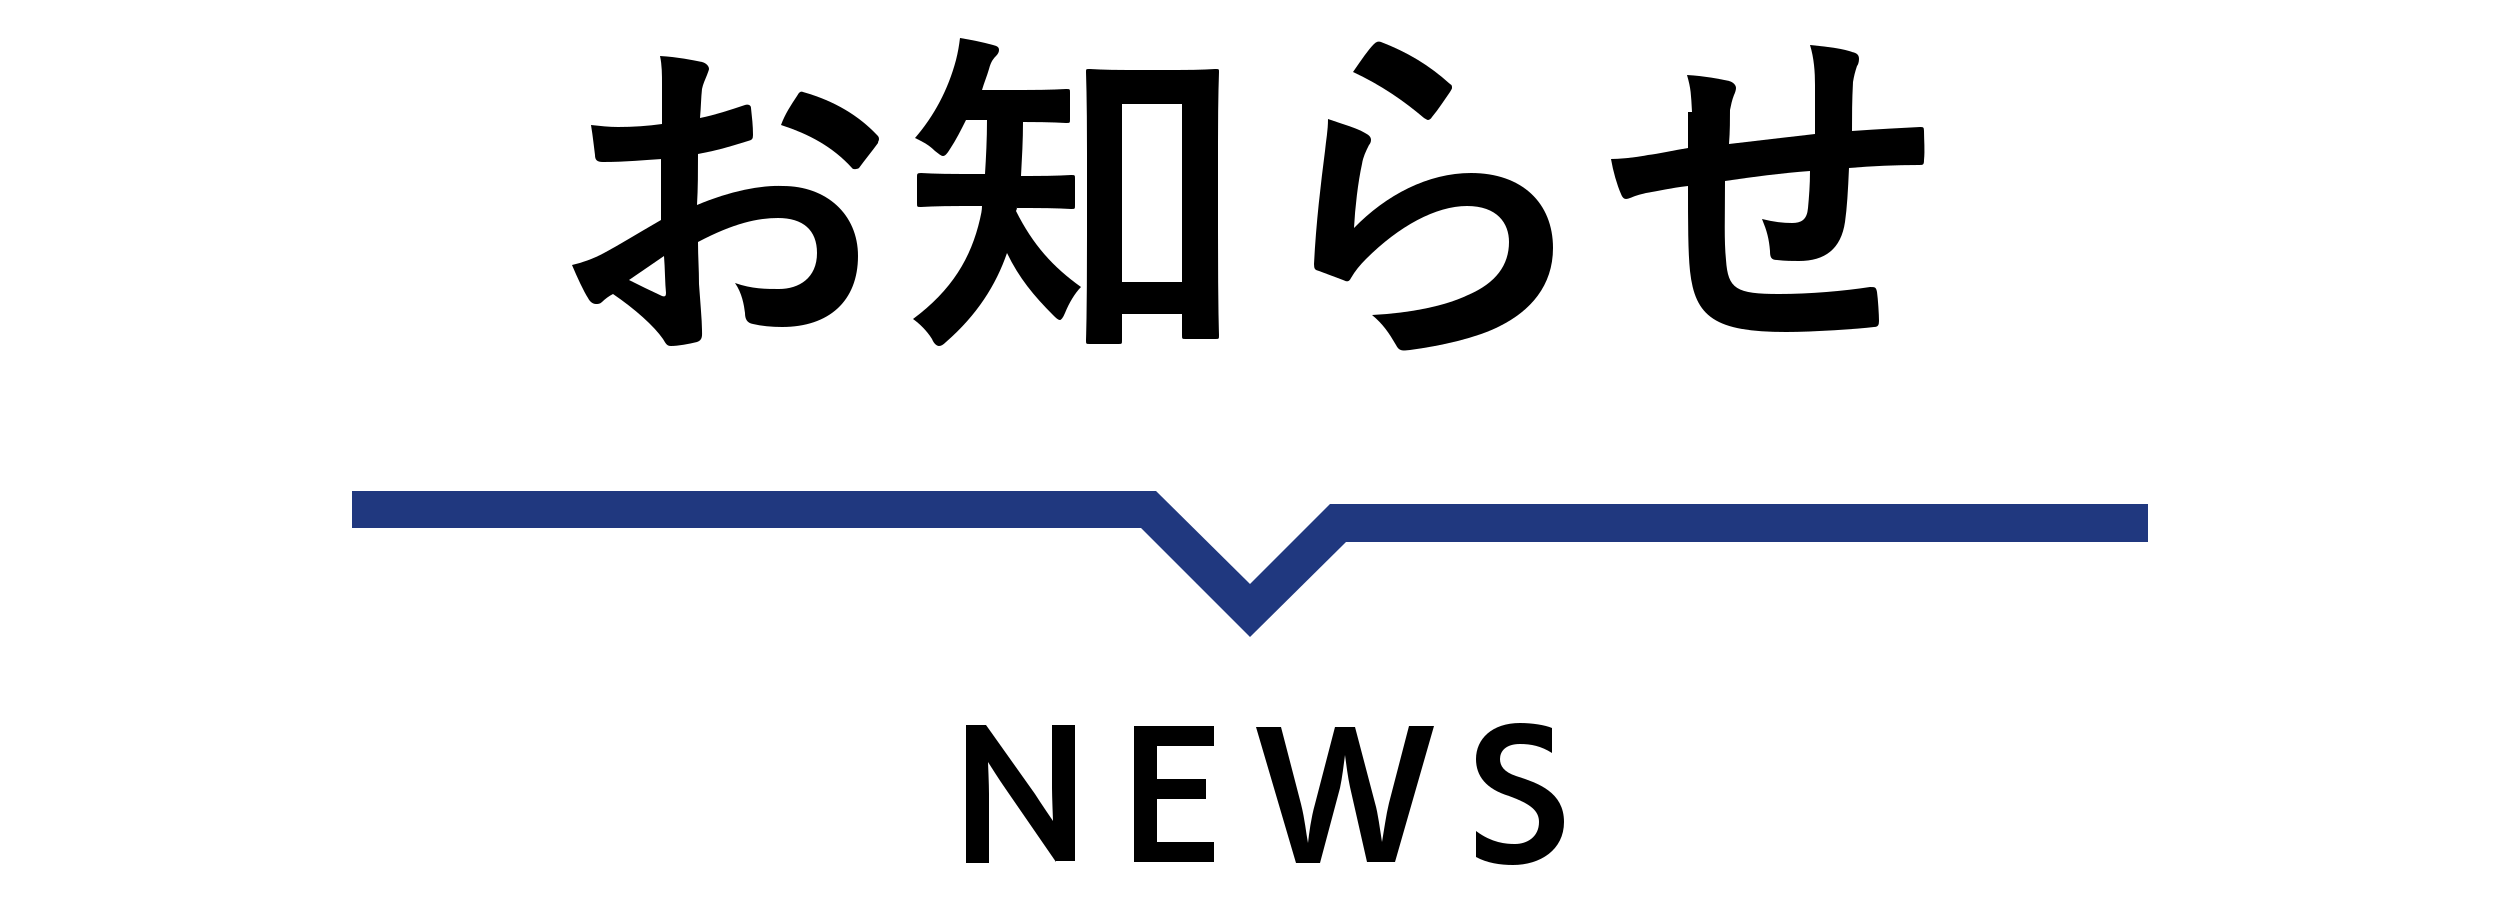 <?xml version="1.0" encoding="utf-8"?>
<!-- Generator: Adobe Illustrator 25.1.0, SVG Export Plug-In . SVG Version: 6.00 Build 0)  -->
<svg version="1.1" xmlns="http://www.w3.org/2000/svg" xmlns:xlink="http://www.w3.org/1999/xlink" x="0px" y="0px" width="250px"
	 height="90px" viewBox="0 0 250 90" style="enable-background:new 0 0 250 90;" xml:space="preserve">
<style type="text/css">
	.st0{fill:#20387F;}
</style>
<g id="レイヤー_1">
	<g>
		<g>
			<path d="M66.2,15.9c-1.8,0.1-3.5,0.3-5.9,0.3c-0.6,0-0.8-0.2-0.8-0.7c-0.1-0.7-0.2-1.8-0.4-3c0.9,0.1,1.8,0.2,2.7,0.2
				c1.5,0,3-0.1,4.4-0.3c0-1.2,0-2.5,0-4c0-0.9,0-1.9-0.2-2.8c1.8,0.1,3.2,0.4,4.2,0.6c0.4,0.1,0.7,0.4,0.7,0.7
				c0,0.1-0.1,0.3-0.2,0.6c-0.2,0.5-0.4,0.9-0.5,1.4c-0.1,0.9-0.1,1.8-0.2,2.9c1.5-0.3,3-0.8,4.5-1.3c0.3-0.1,0.6,0,0.6,0.3
				c0.1,0.9,0.2,1.8,0.2,2.7c0,0.4-0.1,0.5-0.5,0.6c-2.3,0.7-2.9,0.9-5,1.3c0,1.7,0,3.4-0.1,5.1c3.3-1.4,6.4-2,8.6-1.9
				c4.3,0,7.5,2.8,7.5,7c0,4.5-2.9,7.1-7.6,7.1c-1,0-2.1-0.1-2.9-0.3c-0.6-0.1-0.8-0.5-0.8-1.1c-0.1-0.8-0.3-2-1-3
				c1.7,0.6,3.1,0.6,4.4,0.6c2,0,3.8-1.1,3.8-3.6c0-2.3-1.4-3.5-3.9-3.5c-2,0-4.4,0.5-8,2.4c0,1.5,0.1,2.7,0.1,4.2
				c0.1,1.5,0.3,3.7,0.3,4.6c0,0.5,0.1,1-0.5,1.2c-0.8,0.2-1.9,0.4-2.6,0.4c-0.4,0-0.5-0.2-0.8-0.7c-0.9-1.3-2.8-3-5-4.5
				c-0.4,0.2-0.8,0.5-1.1,0.8c-0.2,0.2-0.4,0.2-0.6,0.2c-0.3,0-0.6-0.2-0.8-0.6c-0.4-0.6-1.1-2.1-1.6-3.3c0.9-0.2,2.1-0.6,3.2-1.2
				c1.5-0.8,3.1-1.8,5.7-3.3V15.9z M62.9,28c1,0.5,2.2,1.1,3.3,1.6c0.3,0.1,0.4,0,0.4-0.3c-0.1-0.9-0.1-2.5-0.2-3.7
				C65.4,26.3,64.2,27.1,62.9,28z M79.7,9.6c0.2-0.4,0.4-0.5,0.6-0.4c3.2,0.9,5.6,2.4,7.4,4.3c0.1,0.1,0.2,0.2,0.2,0.4
				s-0.1,0.2-0.1,0.4c-0.5,0.7-1.4,1.8-1.9,2.5c-0.1,0.1-0.6,0.2-0.7,0c-1.9-2.1-4.3-3.4-7.1-4.3C78.5,11.4,79.1,10.5,79.7,9.6z"/>
			<path d="M101.7,20.6c0,0.2,0,0.3-0.1,0.5c1.7,3.4,3.7,5.6,6.5,7.6c-0.6,0.6-1.2,1.6-1.6,2.6c-0.2,0.5-0.4,0.7-0.5,0.7
				c-0.2,0-0.4-0.2-0.7-0.5c-1.9-1.9-3.4-3.7-4.6-6.2c-1.1,3.2-3,6.2-6.1,8.9c-0.3,0.3-0.5,0.4-0.7,0.4c-0.2,0-0.5-0.2-0.7-0.7
				c-0.5-0.8-1.2-1.5-1.9-2c3.9-2.9,5.8-6.1,6.7-10c0.1-0.4,0.2-0.9,0.2-1.3h-1.9c-3,0-4,0.1-4.2,0.1c-0.4,0-0.4,0-0.4-0.4v-2.6
				c0-0.3,0-0.4,0.4-0.4c0.2,0,1.2,0.1,4.2,0.1h2.2c0.1-1.6,0.2-3.5,0.2-5.4h-2.1C96.1,13,95.6,14,95,14.9c-0.3,0.5-0.5,0.7-0.7,0.7
				s-0.4-0.2-0.8-0.5c-0.7-0.7-1.4-1-2-1.3c1.9-2.2,3.3-4.8,4.1-7.8c0.2-0.8,0.3-1.4,0.4-2.2c1.2,0.2,2.2,0.4,3.3,0.7
				c0.4,0.1,0.6,0.2,0.6,0.5c0,0.2-0.1,0.4-0.3,0.6c-0.2,0.2-0.5,0.5-0.7,1.3c-0.2,0.7-0.5,1.4-0.7,2.1h4.1c3,0,4.1-0.1,4.3-0.1
				c0.4,0,0.4,0,0.4,0.4v2.6c0,0.4,0,0.4-0.4,0.4c-0.2,0-1.2-0.1-4.3-0.1c0,1.8-0.1,3.6-0.2,5.4h0.8c3,0,4-0.1,4.2-0.1
				c0.4,0,0.4,0,0.4,0.4v2.6c0,0.4,0,0.4-0.4,0.4c-0.2,0-1.2-0.1-4.2-0.1H101.7z M109,34.4c-0.4,0-0.4,0-0.4-0.4
				c0-0.2,0.1-2.1,0.1-10.5v-8.2c0-5.8-0.1-7.8-0.1-8.1c0-0.3,0-0.3,0.4-0.3c0.2,0,1.2,0.1,3.8,0.1h4.9c2.7,0,3.6-0.1,3.8-0.1
				c0.4,0,0.4,0,0.4,0.3c0,0.2-0.1,2.2-0.1,7v9c0,8.2,0.1,10.1,0.1,10.3c0,0.4,0,0.4-0.4,0.4h-2.9c-0.4,0-0.4,0-0.4-0.4v-2.1h-6V34
				c0,0.4,0,0.4-0.4,0.4H109z M112.2,28.2h6V10.4h-6V28.2z"/>
			<path d="M136.5,13.3c0.4,0.2,0.6,0.4,0.6,0.7c0,0.2-0.1,0.4-0.2,0.5c-0.3,0.6-0.6,1.2-0.7,1.9c-0.4,1.8-0.7,4.4-0.8,6.4
				c3.2-3.3,7.4-5.5,11.7-5.5c5.1,0,8.2,3,8.2,7.5c0,3.8-2.3,6.3-5.3,7.8c-2.3,1.2-6,2-9,2.4c-0.8,0.1-1.1,0.1-1.4-0.5
				c-0.7-1.2-1.3-2.1-2.4-3c3.9-0.2,7.3-0.9,9.6-2c2.8-1.2,4.1-3,4.1-5.3c0-1.9-1.2-3.6-4.2-3.6c-3.1,0-6.8,2-10.1,5.3
				c-0.6,0.6-1.1,1.2-1.5,1.9c-0.2,0.4-0.4,0.4-0.8,0.2c-0.8-0.3-1.6-0.6-2.4-0.9c-0.4-0.1-0.5-0.2-0.5-0.7
				c0.2-4.1,0.7-8.2,1.1-11.3c0.1-1.1,0.3-2,0.3-3.2C134.2,12.4,135.7,12.8,136.5,13.3z M137.4,4.4c0.2-0.2,0.4-0.3,0.7-0.2
				c2.6,1,4.8,2.3,6.9,4.2c0.2,0.1,0.2,0.2,0.2,0.4c0,0.1-0.1,0.2-0.2,0.4c-0.5,0.7-1.2,1.8-1.8,2.5c-0.1,0.2-0.3,0.3-0.4,0.3
				c-0.1,0-0.2-0.1-0.4-0.2c-2-1.7-4.3-3.3-7.1-4.6C136.2,5.9,136.8,5,137.4,4.4z"/>
			<path d="M169.2,11.2c-0.1-1.8-0.1-2.3-0.5-3.7c1.8,0.1,3.3,0.4,4.2,0.6c0.4,0.1,0.7,0.4,0.7,0.7c0,0.2-0.1,0.5-0.2,0.7
				c-0.2,0.5-0.3,1-0.4,1.5c0,0.8,0,2.2-0.1,3.4c2.4-0.3,6.1-0.7,8.6-1c0-1.8,0-3.6,0-4.9c0-1.3-0.1-2.7-0.5-4
				c2.1,0.2,3.4,0.4,4.2,0.7c0.5,0.1,0.7,0.3,0.7,0.7c0,0.3-0.1,0.6-0.2,0.7c-0.2,0.6-0.3,1-0.4,1.6c-0.1,1.9-0.1,3.3-0.1,4.9
				c2.8-0.2,4.9-0.3,6.8-0.4c0.3,0,0.4,0,0.4,0.4c0,0.9,0.1,1.9,0,2.9c0,0.5-0.1,0.5-0.5,0.5c-2.3,0-4.7,0.1-7,0.3
				c-0.1,2.3-0.2,4-0.4,5.4c-0.4,2.7-2,3.9-4.6,3.9c-0.6,0-1.4,0-2.2-0.1c-0.6,0-0.7-0.3-0.7-0.9c-0.1-1.2-0.3-2-0.8-3.2
				c1.2,0.3,2.1,0.4,3,0.4c0.9,0,1.5-0.3,1.6-1.5c0.1-1.1,0.2-2.3,0.2-3.7c-2.8,0.2-5.8,0.6-8.5,1c0,3.8-0.1,5.9,0.1,7.9
				c0.2,2.9,1,3.4,5.3,3.4c3.1,0,6.5-0.3,9.1-0.7c0.5,0,0.6,0,0.7,0.5c0.1,0.7,0.2,2.3,0.2,2.9c0,0.4-0.1,0.6-0.5,0.6
				c-1.6,0.2-6,0.5-8.8,0.5c-7.1,0-9.1-1.5-9.6-6.1c-0.2-1.9-0.2-4.8-0.2-8.5c-1.8,0.2-2.9,0.5-4.2,0.7c-0.4,0.1-0.9,0.2-1.6,0.5
				c-0.5,0.2-0.7,0.1-0.9-0.4c-0.4-0.9-0.8-2.3-1-3.5c0.7,0,2.2-0.1,3.7-0.4c1-0.1,2.7-0.5,4-0.7V11.2z"/>
		</g>
	</g>
	<g>
		<g>
			<path d="M105.6,86.2l-5.1-7.4c-0.5-0.7-1.7-2.6-1.7-2.6s0.1,2.3,0.1,3.2v6.9h-2.3V72.5h2l4.9,6.9c0.5,0.8,1.8,2.7,1.8,2.7
				s-0.1-2.5-0.1-3.3v-6.3h2.3v13.6H105.6z"/>
			<path d="M113.4,86.2V72.6h8v2h-5.7v3.3h4.9v2h-4.9v4.3h5.7v2H113.4z"/>
			<path d="M136.7,86.2l-1.7-7.5c-0.2-0.9-0.4-2.4-0.5-3.2c-0.1,0.8-0.3,2.4-0.5,3.3l-2,7.5h-2.4l-4-13.6h2.5l2,7.7
				c0.4,1.6,0.5,2.9,0.7,3.9c0.1-0.9,0.3-2.5,0.7-3.9l2-7.7h2l2,7.6c0.3,1,0.5,2.7,0.7,3.9c0.2-1.1,0.4-2.7,0.7-3.9l2-7.7h2.5
				l-3.9,13.6H136.7z"/>
			<path d="M147.6,83.1c1.6,1.2,3,1.3,3.9,1.3c1.2,0,2.4-0.7,2.4-2.2c0-1.1-0.8-1.8-3-2.6c-2.3-0.7-3.3-2-3.3-3.7
				c0-2,1.6-3.6,4.4-3.6c1.2,0,2.5,0.2,3.2,0.5v2.5c-1.1-0.7-2.1-0.9-3.2-0.9c-1.4,0-2,0.7-2,1.5c0,0.7,0.4,1.3,1.6,1.7
				c2.2,0.7,4.8,1.6,4.8,4.6c0,2.8-2.4,4.3-5.1,4.3c-1.3,0-2.6-0.2-3.7-0.8V83.1z"/>
		</g>
	</g>
	<polygon class="st0" points="125,63.7 114.1,52.8 35.2,52.8 35.2,49.1 115.6,49.1 125,58.4 133,50.4 214.8,50.4 214.8,54.2 
		134.6,54.2 	"/>
</g>
<g id="レイヤー_2">
</g>
<g id="レイヤー_3">
</g>
<g id="レイヤー_4">
</g>
<g id="レイヤー_5">
</g>
<g id="レイヤー_6">
</g>
<g id="レイヤー_7">
</g>
</svg>

